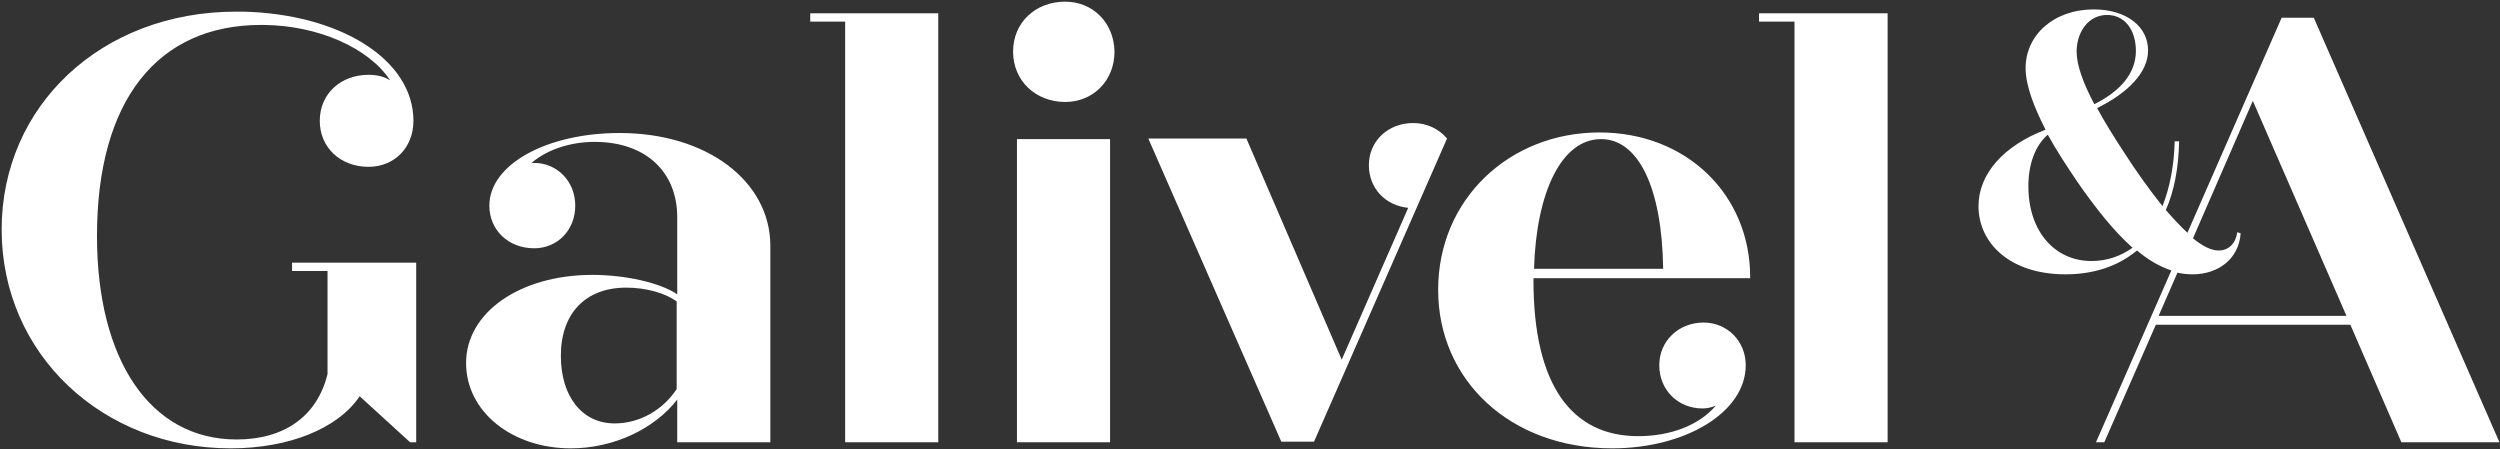<?xml version="1.0" encoding="utf-8"?>
<!-- Generator: Adobe Illustrator 25.4.1, SVG Export Plug-In . SVG Version: 6.00 Build 0)  -->
<svg version="1.1" id="Layer_1" xmlns="http://www.w3.org/2000/svg" xmlns:xlink="http://www.w3.org/1999/xlink" x="0px" y="0px"
	 viewBox="0 0 451.1 81.1" style="enable-background:new 0 0 451.1 81.1;" xml:space="preserve">
<rect x="0" y="0" width="451.1" height="81.1" fill="#333333" stroke="none"/>
<style type="text/css">
	.st0{fill:none;}
	.st1{fill:#FFFFFF;}
</style>
<g id="Calque_2">
	<rect x="-39.6" y="-36.5" class="st0" width="528.5" height="155.2"/>
</g>
<g id="Principal">
	<path class="st1" d="M111.8,24c-13.2,0-23.5,5.7-23.5,13.1c0,4.4,3.4,7.7,8.1,7.7c4.2,0,7.4-3.3,7.4-7.7s-3.3-7.7-7.4-7.7h-0.5
		c2.8-2.4,7-3.8,11.4-3.8c9.2,0,14.9,5.4,14.9,13.6v13.9c-3.1-2.1-9.4-3.5-15.3-3.5c-13.1,0-22.8,6.8-22.8,15.9
		c0,8.8,8.3,15.4,18.9,15.4c7.7,0,15.1-3.5,19.2-8.8v7.7H139V44.2C138.9,32.7,127.6,24,111.8,24z M122.1,70.2
		c-2.5,3.8-6.7,6.2-11.2,6.2c-5.9,0-9.7-4.9-9.7-12.2c0-7.7,4.5-12.3,11.8-12.3c3.6,0,7.1,1,9.1,2.5L122.1,70.2L122.1,70.2z"/>
	<path class="st1" d="M192.2,0.3c-5.4,0-9.4,3.8-9.4,9c0,5.3,4.1,9.1,9.4,9.1c5,0,8.9-3.8,8.9-9.1C201,4.1,197.2,0.3,192.2,0.3z"/>
	<rect x="183.5" y="25.1" class="st1" width="16.8" height="54.7"/>
	<path class="st1" d="M315.8,50c0-14.8-11.4-26.1-27.2-26.1c-16.2,0-29.1,12-29.1,28.4c0,16.3,13,28.6,31.4,28.6
		c13.2,0,24.1-6.5,24.1-15c0-4.3-3.3-7.7-7.6-7.7c-4.6,0-8,3.4-8,7.7c0,4.5,3.4,7.8,7.8,7.8c0.9,0,1.6-0.2,2.4-0.5
		c-3,3.5-8.1,5.5-14,5.5c-12,0-18.9-9.2-18.9-28.1v-0.4h39.1V50z M288.9,25.1c6.7,0,11,8.7,11.2,23.4h-23.3
		C277.2,34.8,281.7,25.1,288.9,25.1z"/>
	<path class="st1" d="M417.5,3.2h-5.8l-17,38.8c-1.2-1.1-2.5-2.5-3.9-4.1c1.5-3.4,2.3-7.5,2.4-12.4h-0.8c-0.1,4.4-0.9,8.4-2.2,11.7
		c-2.3-2.9-4.7-6.2-7-9.8c-1.9-2.9-3.5-5.5-4.8-7.9c5.5-2.7,9.2-6.4,9.2-10.4c0-4.3-3.9-7.4-9.8-7.4c-7.2,0-12.3,4.6-12.3,10.6
		c0,3.1,1.5,7,3.6,11.1c-7.6,2.9-12.1,8-12.1,13.8c0,6.6,5.6,12.3,15.7,12.3c5,0,9.4-1.4,12.9-4.3c2,1.7,4.1,2.9,6.2,3.6l-13.6,31
		h1.5l9.3-21.2h4.6h26.8h3.7l9.2,21.2H451L417.5,3.2z M380.2,2.7c3.2,0,5.2,2.7,5.2,6.5c0,4.1-2.9,7.3-7.5,9.6c-2-3.8-3.2-7-3.2-9.6
		C374.8,5.5,377,2.7,380.2,2.7z M377.4,47.1c-6.6,0-11.4-5.3-11.4-13.5c0-4.1,1.3-7.4,3.5-9.3c1.6,2.9,3.5,5.8,5.4,8.6
		c3.2,4.6,6.5,8.8,9.9,11.8C382.7,46.2,380.2,47.1,377.4,47.1z M395.6,49.5c4.8,0,8.4-2.9,8.7-7.4l-0.6-0.2c-0.3,2-1.5,3.3-3.4,3.3
		c-1.3,0-2.9-0.8-4.6-2.2l10.8-24.8L423.4,57h-3h-26.9h-4l3.4-7.8C393.8,49.4,394.7,49.5,395.6,49.5z"/>
	<path class="st1" d="M255,22.2c-4.6,0-8,3.3-8,7.6c0,4.2,3,7.3,7.1,7.7l-12,27.4L224.9,25h-17.7l24,54.7h5.9l24-54.7
		C259.7,23.3,257.5,22.2,255,22.2z"/>
	<polygon class="st1" points="146.2,3.9 152.5,3.9 152.5,79.8 169.3,79.8 169.3,2.4 146.2,2.4 	"/>
	<polygon class="st1" points="317.4,3.9 323.8,3.9 323.8,79.8 340.6,79.8 340.6,2.4 317.4,2.4 	"/>
	<path class="st1" d="M52.7,47.4v1.5h6.4v2.7v15.9c-1.9,7.7-7.9,11.8-16.4,11.8c-15.7,0-25.2-14.5-25.2-36.7
		c0-24.6,11-38.1,29.6-38.1c0.2,0,0.3,0,0.5,0l0,0c9.9,0.1,19,4.2,22.8,10c-1.1-0.7-2.4-1-3.9-1c-5,0-8.8,3.4-8.8,8.3
		c0,4.8,3.7,8.3,8.8,8.3c4.7,0,8.1-3.5,8.1-8.3c0-11.1-13.3-19.3-30.8-19.7c-0.4,0-0.8,0-1.2,0c-24.3,0-42.3,17-42.3,39.3
		c0,22.6,18.3,39.5,41.3,39.5c10.6,0,19.4-3.6,23.3-9.4l9.1,8.3h1.1V47.4H52.7z"/>
</g>
</svg>
